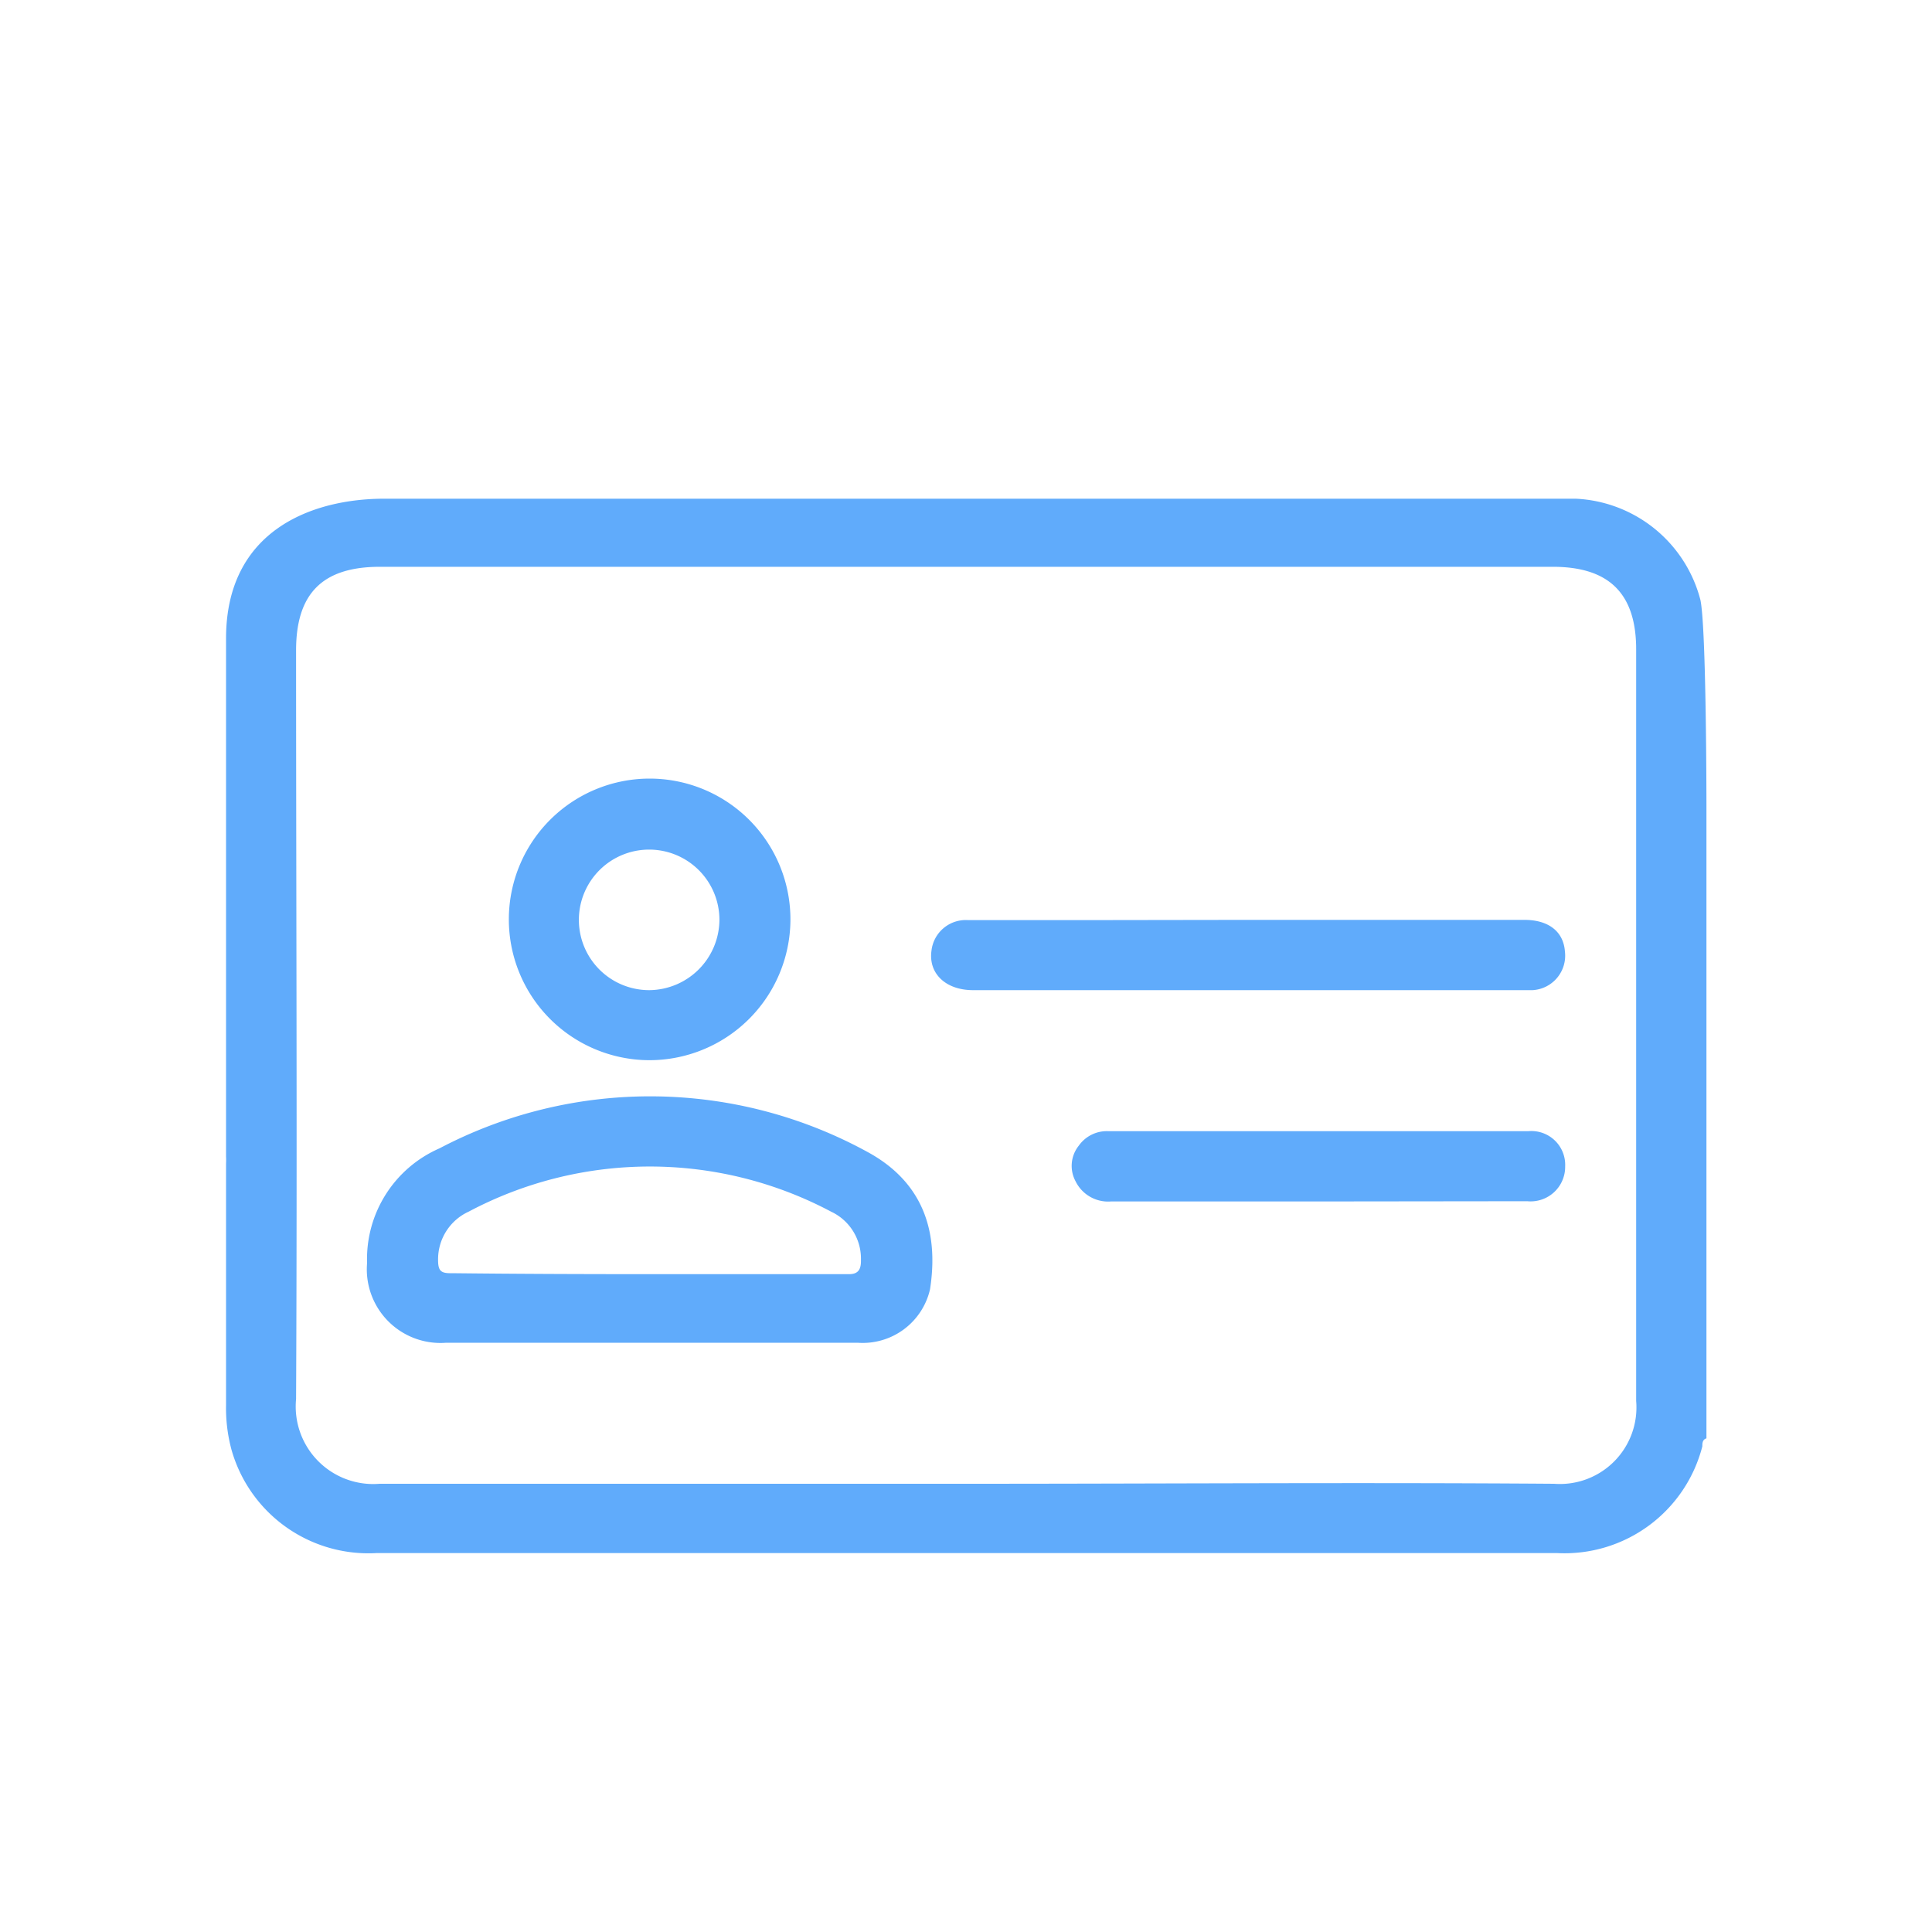 <svg id="Layer_1" data-name="Layer 1" xmlns="http://www.w3.org/2000/svg" width="80" height="80" viewBox="0 0 80 80"><defs><style>.cls-1{fill:#60abfb;}</style></defs><path class="cls-1" d="M70.41,24.84v0a5.6,5.6,0,0,0-5.17-4.19l-9.93,0H15.92c-3,0-6.56,1.31-6.56,5.79V47.89a2.64,2.64,0,0,1,0,.29c0,3.35,0,6.7,0,10a6.65,6.65,0,0,0,.22,1.83,5.89,5.89,0,0,0,6,4.3H55.05c3.15,0,6.29,0,9.44,0a5.89,5.89,0,0,0,6-4.42c0-.12,0-.28.17-.33V33.34S70.66,26,70.41,24.84Zm-6.06,36.6c-8.11-.06-16.23,0-24.35,0s-16.18,0-24.28,0a3.21,3.21,0,0,1-3.46-3.51c.05-10.33,0-20.66,0-31,0-2.36,1.1-3.46,3.47-3.46H64.3c2.33,0,3.45,1.11,3.45,3.42,0,10.37,0,20.75,0,31.12A3.17,3.17,0,0,1,64.35,61.44Z"/><path class="cls-1" d="M26.81,55.6c-2.77,0-5.55,0-8.33,0A3.05,3.05,0,0,1,15.2,52.3a5,5,0,0,1,3-4.75,18.74,18.74,0,0,1,17.74.16c2.43,1.33,2.91,3.49,2.57,5.68a2.86,2.86,0,0,1-3,2.21Zm0-2.84s5.57,0,8.35,0c.38,0,.5-.2.49-.59a2.15,2.15,0,0,0-1.24-2,16,16,0,0,0-15,0,2.17,2.17,0,0,0-1.27,2c0,.45.11.56.56.55C21.39,52.75,24.1,52.76,26.81,52.76Z"/><path class="cls-1" d="M26.85,43.9a5.83,5.83,0,1,1,5.88-5.78A5.84,5.84,0,0,1,26.85,43.9Zm2.94-5.81A2.91,2.91,0,1,0,26.89,41,2.93,2.93,0,0,0,29.79,38.09Z"/><path class="cls-1" d="M51.64,38.09H63.12c1,0,1.62.48,1.68,1.31A1.43,1.43,0,0,1,63.46,41H40.29c-1.13,0-1.85-.69-1.72-1.63a1.43,1.43,0,0,1,1.52-1.27c1.57,0,3.14,0,4.71,0Z"/><path class="cls-1" d="M54.56,49.75H46a1.5,1.5,0,0,1-1.46-.83,1.34,1.34,0,0,1,.13-1.48,1.42,1.42,0,0,1,1.23-.6H63.28a1.4,1.4,0,0,1,1.53,1.46,1.43,1.43,0,0,1-1.57,1.44Z"/></svg>